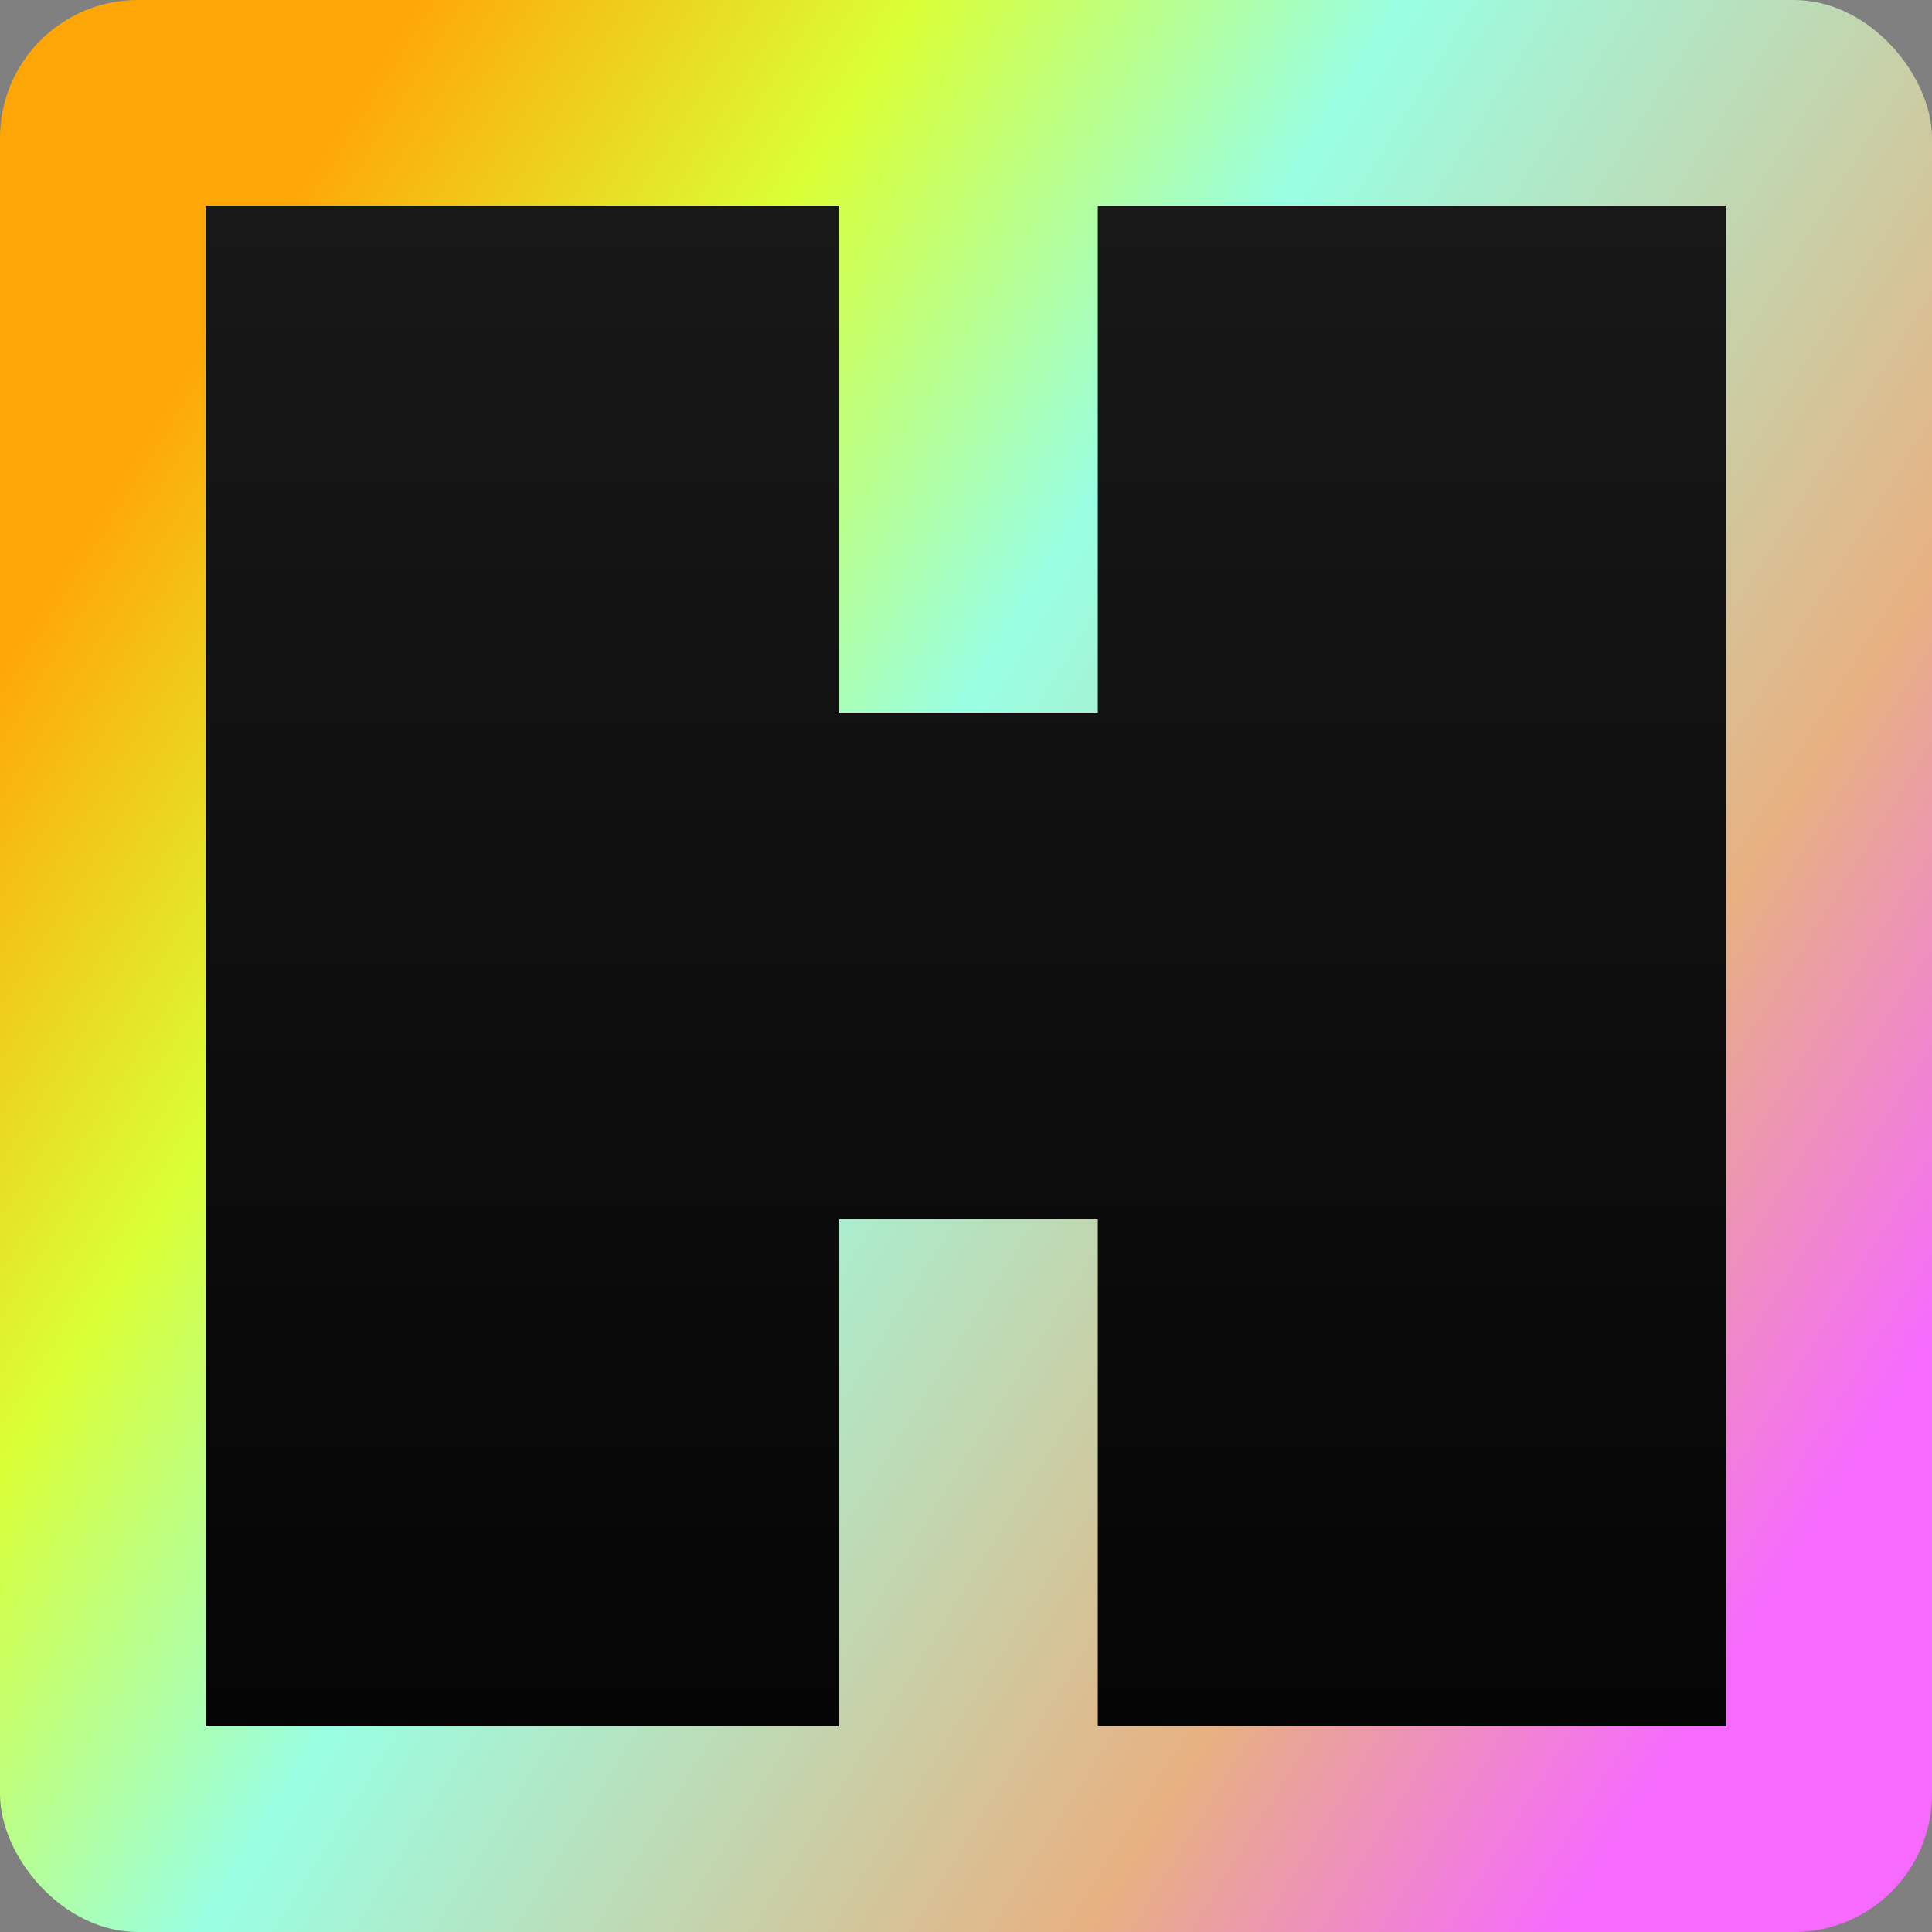 <svg xmlns="http://www.w3.org/2000/svg" width="1400" height="1400" fill="none" viewBox="0 0 1400 1400"><rect x="0" y="0" width="1400" height="1400" fill="#808080" stroke="none"/><rect width="1400" height="1400" fill="url(#a)" rx="100"/><path fill="url(#b)" d="M516.333 149H149v1102H608.167V883.667h187.34V1251H1251V149H795.507v367.333h-187.34V149h-91.834Z"/><defs><linearGradient id="a" x1="62.222" x2="1295.33" y1="375" y2="1143.23" gradientUnits="userSpaceOnUse"><stop stop-color="#FFA607"/><stop offset=".214" stop-color="#DAFF34"/><stop offset=".422" stop-color="#99FFE3"/><stop offset=".797" stop-color="#E7B181"/><stop offset="1" stop-color="#F66AFF"/></linearGradient><linearGradient id="b" x1="700" x2="700" y1="149" y2="1251" gradientUnits="userSpaceOnUse"><stop stop-color="#181818"/><stop offset="1" stop-color="#050505"/></linearGradient></defs></svg>